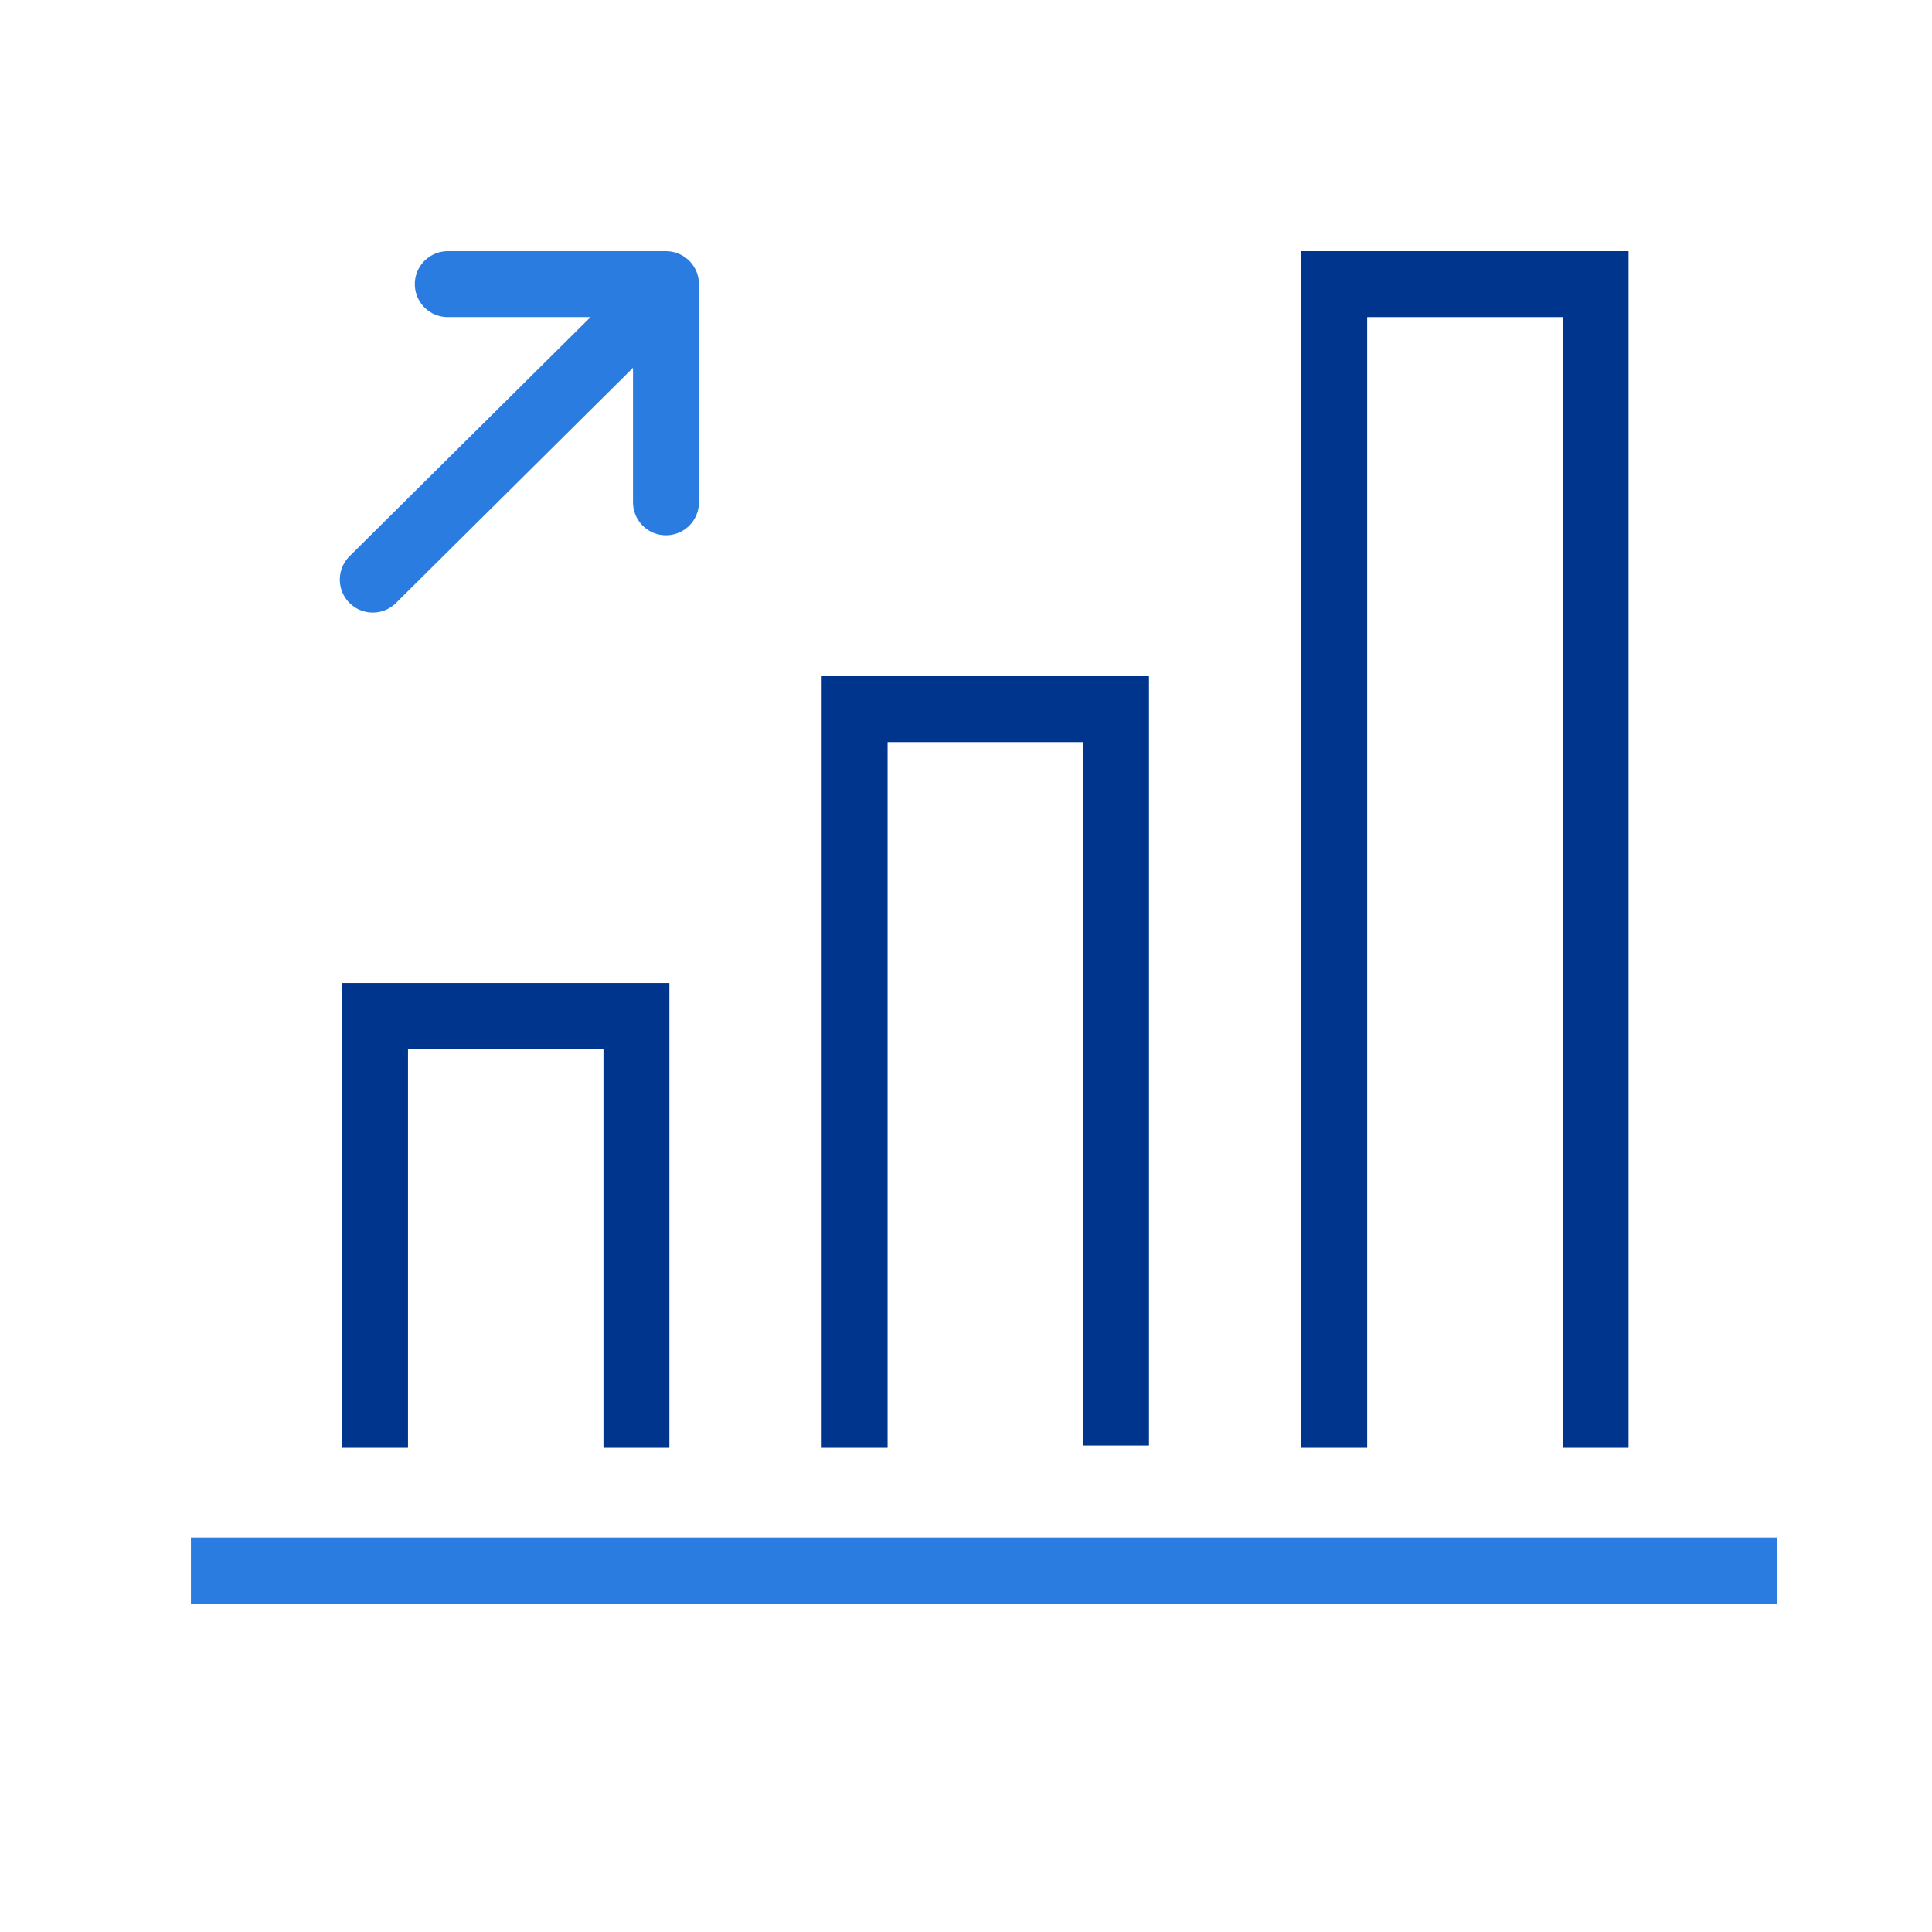 <?xml version="1.0" encoding="UTF-8"?>
<svg id="Layer_1" data-name="Layer 1" xmlns="http://www.w3.org/2000/svg" version="1.1" viewBox="0 0 85 85">
  <g id="Component_54_1" data-name="Component 54 1">
    <path id="Path_8963" data-name="Path 8963" d="M16.5,63.7v-19h11.5v19" fill="none" stroke="#00358e" stroke-miterlimit="10" stroke-width="2.9"/>
    <path id="Path_8964" data-name="Path 8964" d="M37.6,63.7V31.2h11.5v32.4" fill="none" stroke="#00358e" stroke-miterlimit="10" stroke-width="2.9"/>
    <path id="Path_8965" data-name="Path 8965" d="M58.7,63.7V12.5h11.5v51.2" fill="none" stroke="#00358e" stroke-miterlimit="10" stroke-width="2.9"/>
    <line id="Line_228" data-name="Line 228" x1="78.2" y1="69.1" x2="8.4" y2="69.1" fill="none" stroke="#2a7ce0" stroke-miterlimit="10" stroke-width="2.9"/>
    <line id="Line_229" data-name="Line 229" x1="29.3" y1="12.7" x2="16.4" y2="25.5" fill="none" stroke="#2a7ce0" stroke-linecap="round" stroke-linejoin="round" stroke-width="2.9"/>
    <path id="Path_8966" data-name="Path 8966" d="M19.7,12.5h9.6v9.6" fill="none" stroke="#2a7ce0" stroke-linecap="round" stroke-linejoin="round" stroke-width="2.9"/>
  </g>
</svg>